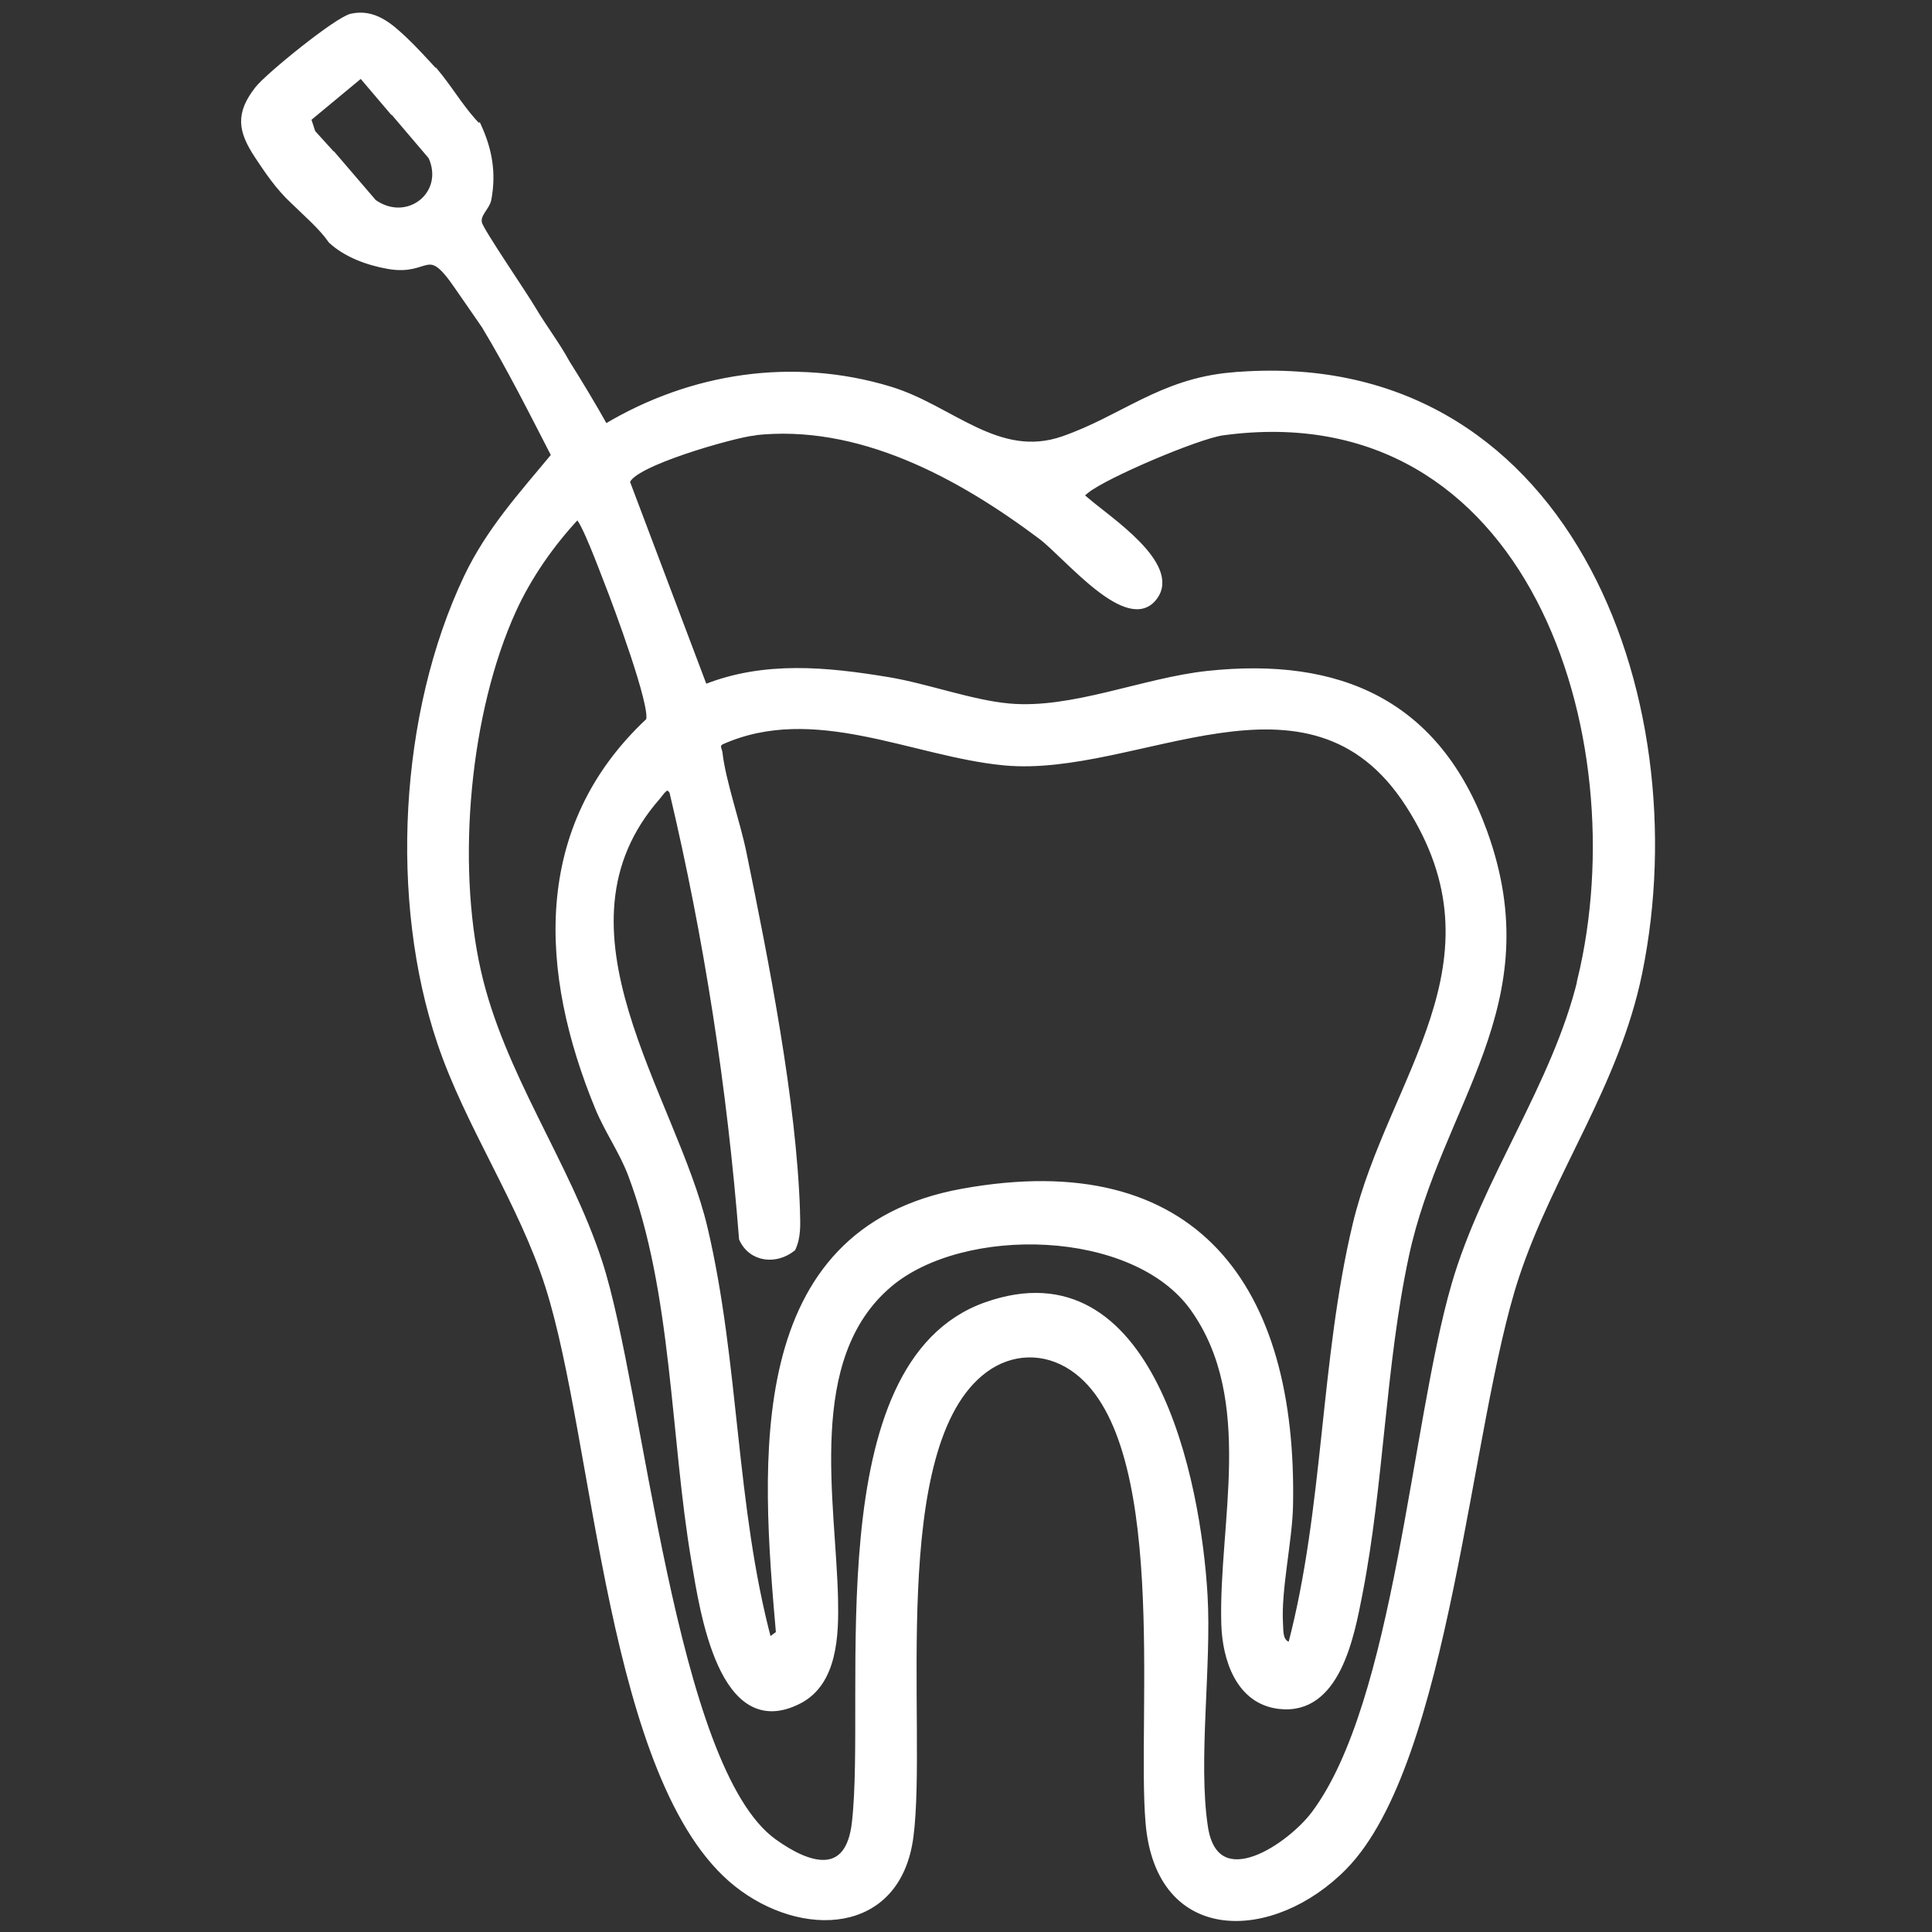 <svg xmlns="http://www.w3.org/2000/svg" id="Capa_1" viewBox="0 0 384 384"><rect x="0" y="0" width="384" height="384" fill="#333333" stroke="none"/><defs><style>      .st0 {        fill: #fff;        stroke: #fff;        stroke-miterlimit: 10;      }    </style></defs><path class="st0" d="M244.74,74.52c-14.08,1.26-21.67,8.6-33.48,12.69-12.92,4.48-22.16-6.19-34.36-9.89-19.24-5.83-39.47-2.77-56.56,7.46-2.39-4.27-4.95-8.52-7.61-12.75-1.98-3.65-4.54-6.94-6.68-10.56-1.81-3.08-10.26-15.4-10.73-17.05-.5-1.8,1.52-3.13,1.83-4.75.99-5.21.21-9.77-1.95-14.54l-.02.02c-2.98-3.02-5.07-6.56-7.81-10.06,0,0,0,0,0,0-.02-.02-.05-.05-.07-.07-.23-.29-.45-.58-.69-.87-.02.02-.04.03-.06.05-1.9-2.09-4.25-4.64-6.05-6.34-3-2.83-6.17-5.62-10.64-4.65-2.88.62-16.62,11.79-18.68,14.41-3.94,5.03-3.38,8.38-.1,13.36,2.03,3.07,4.21,6.31,7.1,8.99h0c2.68,2.63,5.67,5.16,7.58,7.92,3.04,2.81,7.41,4.37,11.46,5.08,8.21,1.42,7.5-4.89,13.54,3.93,1.79,2.61,3.64,5.22,5.44,7.86,5.04,8.35,9.44,17.14,13.87,25.74-6.48,7.82-12.92,14.86-17.37,24.2-12.87,27.08-14.85,64.26-5.27,92.61,5.52,16.36,16.12,31.69,21.43,48.29,9.85,30.83,12.18,98.73,37.49,118.89,12.95,10.31,32.19,9.73,34.7-9.43,2.83-21.73-5.27-77.85,14.69-92.7,5.29-3.93,11.88-4.09,17.35-.42,20.06,13.45,13.28,69.23,15.1,90.4,2.09,24.14,24.98,23.12,39.03,8.81,20.59-20.97,24.5-88.12,34.22-117.45,6.88-20.8,19.91-38.11,24.46-60.32,11.31-55.18-14.84-124.8-81.17-118.85ZM74.31,40.1l-7.99-9.32s-.02.02-.04.03l-4.07-4.49-.88-2.68,10.43-8.65,6.07,7.14s.04-.04.06-.05l7.74,9.1c3.34,7.35-4.66,13.68-11.33,8.93ZM314.07,194.71c-5.07,21.03-18.98,39.62-25.08,60.65-8.07,27.82-11.33,82.9-27.79,105.03-4.74,6.37-19.48,16.62-21.61,2.77-2.01-13.11.74-32-.08-46.09-1.31-22.7-10.56-69.46-43.58-57.74-33.07,11.74-23.17,77.02-26.11,102.94-1.26,11.1-9.01,8.71-15.96,3.71-20.24-14.56-26.31-89.59-34.65-115.14-6.39-19.61-19.51-37.36-24.12-57.83-4.88-21.58-2.21-51.52,7.03-71.76,3.07-6.71,7.56-13.13,12.58-18.49,1.07,0,5.13,11.02,5.89,12.94,1.66,4.17,9.41,24.98,8.28,27.52-22.79,21.29-21.18,50.05-10.09,76.97,1.86,4.53,4.79,8.66,6.53,13.25,8.83,23.31,8.42,52.28,12.62,76.87,1.65,9.66,5.36,35.8,20.92,27.82,7.11-3.65,7.37-13.15,7.22-20.17-.4-19.62-6.51-48.05,10.77-62.63,14.57-12.31,48.54-11.68,60.26,4.79,12.87,18.11,5.58,42.71,6.14,62.62.2,6.96,2.86,15.45,10.97,16.42,11.67,1.38,14.45-13.97,16.1-22.41,4.27-21.91,4.54-45.25,9.21-67.09,6.54-30.59,28.05-49.87,15.59-84.29-9.34-25.77-28.83-34.34-55.12-31.52-12.76,1.37-26.92,7.63-39.47,6.47-7.45-.68-16.26-3.96-23.96-5.24-12.28-2.03-24.62-3.26-36.47,1.46l-15.38-40.72c.68-3.57,21.02-9.29,25.09-9.75v-.04c20.87-2.37,40.8,8.48,57.03,20.64,5.17,3.88,17.47,19.25,22.74,12.01,4.72-6.48-9.33-15.59-13.58-19.29-1.12-.97-1.3-.79-.04-1.82,3.73-3.05,22.19-10.87,27.08-11.54,61.1-8.31,82.72,60.21,71,108.68ZM158.51,240.79c-.69-21.81-6.22-49.72-10.65-71.32-1.26-6.12-4.1-14.07-4.76-19.83-.09-.78-.76-1.47.28-2.13,18.46-8.29,38.08,2.4,56.23,4.12,26.45,2.5,60.51-22.34,80.24,8.31,20.19,31.35-3.49,54.18-10.48,83.35-6.52,27.21-5.74,56.51-12.89,83.68h-.03c-2.06-.55-1.84-2.55-1.94-4.2-.42-6.82,1.85-16.5,1.99-23.55.86-43.17-18.68-70.9-65.26-62.45-43.19,7.84-39.45,53.96-36.51,87.85l-1.88,1.4c-7.14-26.76-6.37-55.03-12.72-81.96-6.18-26.24-32.38-59.46-9.35-85.64.73-.82,1.75-2.84,2.77-1.03,6.92,29.2,11.49,58.91,13.84,88.85,1.93,4.22,6.92,4.63,10.24,1.93,1.09-2.35.94-4.85.87-7.36Z"></path></svg>